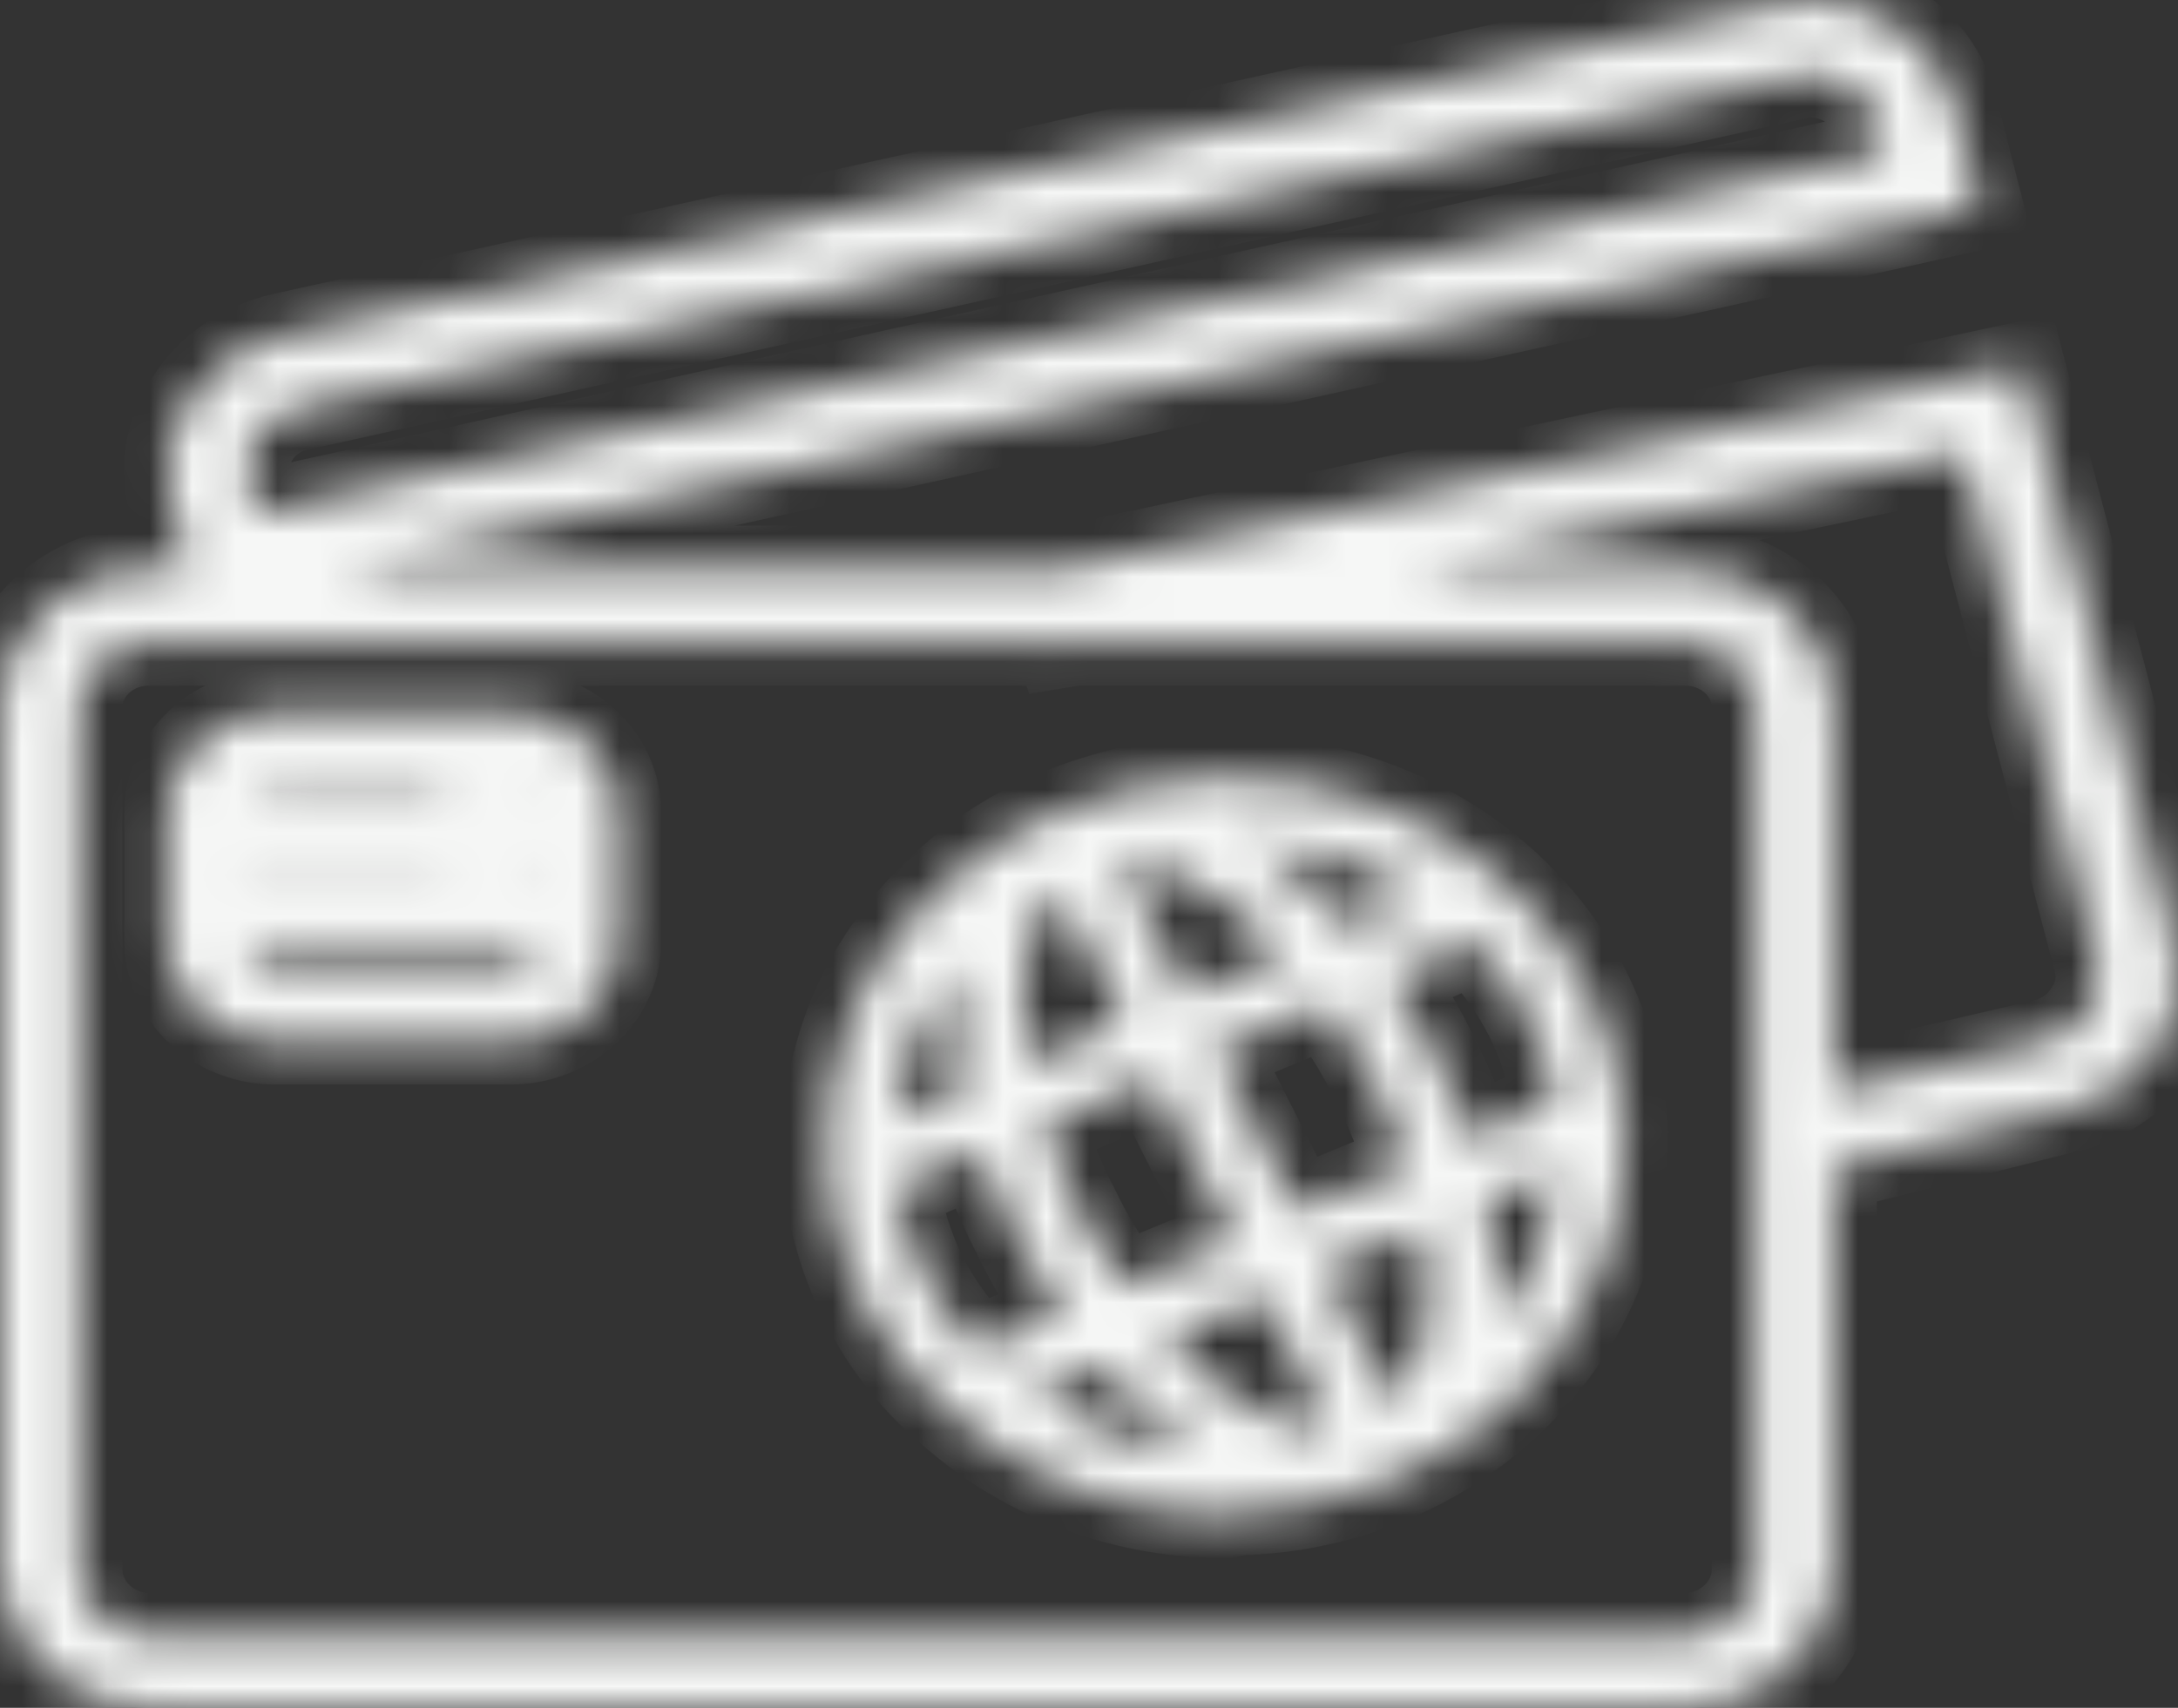 <svg width="51" height="40" viewBox="0 0 51 40" fill="none" xmlns="http://www.w3.org/2000/svg">
<rect x="0" y="0" width="51" height="40" fill="#333333" stroke="none"/>
<mask id="path-1-inside-1_4510_3375" fill="white">
<path fill-rule="evenodd" clip-rule="evenodd" d="M47.343 8.539L24.968 13.312H8.032L46.371 4.841L45.766 2.488C45.582 1.775 45.144 1.14 44.524 0.688C43.904 0.236 43.138 -0.006 42.351 0C42.072 0.012 41.797 0.058 41.53 0.135L6.591 7.866C5.69 8.074 4.913 8.605 4.43 9.345C4.185 9.699 4.02 10.097 3.947 10.514C3.874 10.93 3.894 11.356 4.005 11.765L4.416 13.312H3.508C2.586 13.311 1.701 13.649 1.045 14.253C0.388 14.857 0.013 15.679 0 16.539V36.774C0.013 37.634 0.388 38.455 1.045 39.059C1.701 39.663 2.586 40 3.508 40H39.441C40.363 40 41.248 39.663 41.904 39.059C42.561 38.455 42.936 37.634 42.949 36.774V27.362L48.309 26.018C48.753 25.929 49.173 25.759 49.546 25.516C49.918 25.274 50.235 24.964 50.477 24.606C50.721 24.238 50.883 23.829 50.956 23.402C51.029 22.975 51.011 22.538 50.902 22.118L47.343 8.539ZM6.015 10.219C6.126 10.048 6.273 9.899 6.448 9.783C6.622 9.668 6.821 9.588 7.031 9.547L41.977 1.816C42.092 1.761 42.222 1.738 42.351 1.749C42.716 1.746 43.072 1.857 43.361 2.064C43.651 2.271 43.858 2.562 43.95 2.891L44.123 3.564L5.994 12.034L5.821 11.362C5.77 11.169 5.762 10.968 5.795 10.772C5.828 10.576 5.903 10.388 6.015 10.219ZM24.781 15.126L25.184 15.059H39.441C39.868 15.054 40.281 15.206 40.588 15.483C40.896 15.76 41.074 16.14 41.083 16.539V36.774C41.077 37.18 40.902 37.568 40.596 37.856C40.29 38.144 39.876 38.31 39.441 38.319H3.508C3.073 38.31 2.659 38.144 2.353 37.856C2.047 37.568 1.872 37.18 1.866 36.774V16.539C1.875 16.14 2.053 15.76 2.361 15.483C2.668 15.206 3.081 15.054 3.508 15.059H24.759L24.781 15.126ZM39.441 13.312H33.21L45.968 10.623L49.087 22.521C49.138 22.714 49.146 22.916 49.111 23.112C49.077 23.308 49 23.497 48.885 23.665C48.776 23.847 48.629 24.006 48.451 24.134C48.274 24.261 48.071 24.352 47.855 24.404L42.949 25.546V16.539C42.936 15.679 42.561 14.857 41.904 14.253C41.248 13.649 40.363 13.311 39.441 13.312ZM6.433 24.404H11.958C12.627 24.401 13.267 24.152 13.741 23.712C14.214 23.271 14.482 22.675 14.487 22.051V19.026C14.482 18.402 14.214 17.805 13.741 17.365C13.267 16.924 12.627 16.675 11.958 16.673H6.433C5.766 16.677 5.127 16.926 4.655 17.366C4.183 17.806 3.916 18.403 3.912 19.026V22.051C3.916 22.674 4.183 23.27 4.655 23.711C5.127 24.151 5.766 24.4 6.433 24.404ZM11.958 22.656H6.433C6.272 22.661 6.116 22.607 5.997 22.507C5.877 22.406 5.804 22.267 5.792 22.118H12.6C12.587 22.267 12.514 22.406 12.394 22.507C12.275 22.607 12.119 22.661 11.958 22.656ZM12.196 20.437V20.37H12.621V20.437H12.196ZM10.33 20.37V20.437H5.77V20.37H10.33ZM12.196 18.623V18.421C12.29 18.479 12.377 18.547 12.455 18.623H12.196ZM10.33 18.623H5.936C5.997 18.557 6.074 18.504 6.16 18.469C6.246 18.434 6.339 18.417 6.433 18.421H10.33V18.623ZM22.397 33.21C24.122 34.683 26.376 35.499 28.714 35.496L29.017 35.429C31.474 35.364 33.804 34.394 35.497 32.731C37.191 31.069 38.111 28.848 38.058 26.555C37.968 24.302 36.94 22.17 35.193 20.613C33.445 19.056 31.116 18.198 28.7 18.22H28.369C27.121 18.282 25.895 18.555 24.752 19.026C23.614 19.493 22.595 20.18 21.763 21.043C20.942 21.861 20.305 22.823 19.887 23.873C19.469 24.924 19.279 26.041 19.328 27.16C19.367 28.301 19.659 29.423 20.185 30.454C20.703 31.51 21.457 32.45 22.397 33.21ZM22.562 25.546L20.942 26.218C21.085 24.91 21.591 23.66 22.411 22.589C22.306 23.577 22.357 24.573 22.562 25.546ZM34.816 28.101L36.444 27.429C36.324 28.742 35.818 29.998 34.982 31.06C35.091 30.072 35.035 29.073 34.816 28.101ZM22.951 26.959C23.163 27.629 23.436 28.28 23.765 28.908C24.079 29.559 24.442 30.188 24.853 30.791L22.879 31.597C22.373 31.075 21.953 30.486 21.633 29.849C21.321 29.207 21.105 28.529 20.992 27.832L22.951 26.959ZM31.056 23.529C31.493 24.097 31.867 24.706 32.172 25.345C32.49 25.976 32.758 26.628 32.972 27.295L30.371 28.371L28.469 24.606L31.056 23.529ZM30.069 22.32L27.807 23.329L26.244 20.168H26.251C26.866 20.21 27.46 20.396 27.98 20.706C28.765 21.136 29.47 21.681 30.069 22.32ZM27.302 31.329L29.579 30.387L31.149 33.48C30.529 33.469 29.923 33.307 29.392 33.01C28.6 32.562 27.894 31.994 27.302 31.329ZM26.316 30.118C25.886 29.548 25.517 28.94 25.213 28.304C24.884 27.679 24.62 27.026 24.428 26.354L27.007 25.278L28.909 29.043L26.316 30.118ZM25.797 32.001C26.484 32.762 27.271 33.439 28.138 34.018C26.717 33.888 25.354 33.426 24.176 32.673L25.797 32.001ZM33.31 28.774C33.466 29.619 33.471 30.482 33.325 31.329C33.238 31.893 32.994 32.425 32.619 32.874L31.041 29.715L33.31 28.774ZM34.434 26.69C34.216 26.022 33.944 25.37 33.62 24.74C33.322 24.103 32.958 23.496 32.532 22.925L34.485 22.051C35.518 23.096 36.189 24.408 36.408 25.815L34.434 26.69ZM31.581 21.715C30.939 20.922 30.154 20.24 29.262 19.698C30.673 19.781 32.034 20.223 33.195 20.976L31.581 21.715ZM24.068 24.874C23.922 24.05 23.924 23.21 24.075 22.387C24.155 21.823 24.396 21.288 24.774 20.84L26.337 23.934L24.068 24.874Z"/>
</mask>
<path fill-rule="evenodd" clip-rule="evenodd" d="M47.343 8.539L24.968 13.312H8.032L46.371 4.841L45.766 2.488C45.582 1.775 45.144 1.14 44.524 0.688C43.904 0.236 43.138 -0.006 42.351 0C42.072 0.012 41.797 0.058 41.53 0.135L6.591 7.866C5.69 8.074 4.913 8.605 4.43 9.345C4.185 9.699 4.02 10.097 3.947 10.514C3.874 10.93 3.894 11.356 4.005 11.765L4.416 13.312H3.508C2.586 13.311 1.701 13.649 1.045 14.253C0.388 14.857 0.013 15.679 0 16.539V36.774C0.013 37.634 0.388 38.455 1.045 39.059C1.701 39.663 2.586 40 3.508 40H39.441C40.363 40 41.248 39.663 41.904 39.059C42.561 38.455 42.936 37.634 42.949 36.774V27.362L48.309 26.018C48.753 25.929 49.173 25.759 49.546 25.516C49.918 25.274 50.235 24.964 50.477 24.606C50.721 24.238 50.883 23.829 50.956 23.402C51.029 22.975 51.011 22.538 50.902 22.118L47.343 8.539ZM6.015 10.219C6.126 10.048 6.273 9.899 6.448 9.783C6.622 9.668 6.821 9.588 7.031 9.547L41.977 1.816C42.092 1.761 42.222 1.738 42.351 1.749C42.716 1.746 43.072 1.857 43.361 2.064C43.651 2.271 43.858 2.562 43.95 2.891L44.123 3.564L5.994 12.034L5.821 11.362C5.77 11.169 5.762 10.968 5.795 10.772C5.828 10.576 5.903 10.388 6.015 10.219ZM24.781 15.126L25.184 15.059H39.441C39.868 15.054 40.281 15.206 40.588 15.483C40.896 15.76 41.074 16.14 41.083 16.539V36.774C41.077 37.18 40.902 37.568 40.596 37.856C40.29 38.144 39.876 38.31 39.441 38.319H3.508C3.073 38.31 2.659 38.144 2.353 37.856C2.047 37.568 1.872 37.18 1.866 36.774V16.539C1.875 16.14 2.053 15.76 2.361 15.483C2.668 15.206 3.081 15.054 3.508 15.059H24.759L24.781 15.126ZM39.441 13.312H33.21L45.968 10.623L49.087 22.521C49.138 22.714 49.146 22.916 49.111 23.112C49.077 23.308 49 23.497 48.885 23.665C48.776 23.847 48.629 24.006 48.451 24.134C48.274 24.261 48.071 24.352 47.855 24.404L42.949 25.546V16.539C42.936 15.679 42.561 14.857 41.904 14.253C41.248 13.649 40.363 13.311 39.441 13.312ZM6.433 24.404H11.958C12.627 24.401 13.267 24.152 13.741 23.712C14.214 23.271 14.482 22.675 14.487 22.051V19.026C14.482 18.402 14.214 17.805 13.741 17.365C13.267 16.924 12.627 16.675 11.958 16.673H6.433C5.766 16.677 5.127 16.926 4.655 17.366C4.183 17.806 3.916 18.403 3.912 19.026V22.051C3.916 22.674 4.183 23.27 4.655 23.711C5.127 24.151 5.766 24.4 6.433 24.404ZM11.958 22.656H6.433C6.272 22.661 6.116 22.607 5.997 22.507C5.877 22.406 5.804 22.267 5.792 22.118H12.6C12.587 22.267 12.514 22.406 12.394 22.507C12.275 22.607 12.119 22.661 11.958 22.656ZM12.196 20.437V20.37H12.621V20.437H12.196ZM10.33 20.37V20.437H5.77V20.37H10.33ZM12.196 18.623V18.421C12.29 18.479 12.377 18.547 12.455 18.623H12.196ZM10.33 18.623H5.936C5.997 18.557 6.074 18.504 6.16 18.469C6.246 18.434 6.339 18.417 6.433 18.421H10.33V18.623ZM22.397 33.21C24.122 34.683 26.376 35.499 28.714 35.496L29.017 35.429C31.474 35.364 33.804 34.394 35.497 32.731C37.191 31.069 38.111 28.848 38.058 26.555C37.968 24.302 36.94 22.17 35.193 20.613C33.445 19.056 31.116 18.198 28.7 18.22H28.369C27.121 18.282 25.895 18.555 24.752 19.026C23.614 19.493 22.595 20.18 21.763 21.043C20.942 21.861 20.305 22.823 19.887 23.873C19.469 24.924 19.279 26.041 19.328 27.16C19.367 28.301 19.659 29.423 20.185 30.454C20.703 31.51 21.457 32.45 22.397 33.21ZM22.562 25.546L20.942 26.218C21.085 24.91 21.591 23.66 22.411 22.589C22.306 23.577 22.357 24.573 22.562 25.546ZM34.816 28.101L36.444 27.429C36.324 28.742 35.818 29.998 34.982 31.06C35.091 30.072 35.035 29.073 34.816 28.101ZM22.951 26.959C23.163 27.629 23.436 28.28 23.765 28.908C24.079 29.559 24.442 30.188 24.853 30.791L22.879 31.597C22.373 31.075 21.953 30.486 21.633 29.849C21.321 29.207 21.105 28.529 20.992 27.832L22.951 26.959ZM31.056 23.529C31.493 24.097 31.867 24.706 32.172 25.345C32.49 25.976 32.758 26.628 32.972 27.295L30.371 28.371L28.469 24.606L31.056 23.529ZM30.069 22.32L27.807 23.329L26.244 20.168H26.251C26.866 20.21 27.46 20.396 27.98 20.706C28.765 21.136 29.47 21.681 30.069 22.32ZM27.302 31.329L29.579 30.387L31.149 33.48C30.529 33.469 29.923 33.307 29.392 33.01C28.6 32.562 27.894 31.994 27.302 31.329ZM26.316 30.118C25.886 29.548 25.517 28.94 25.213 28.304C24.884 27.679 24.62 27.026 24.428 26.354L27.007 25.278L28.909 29.043L26.316 30.118ZM25.797 32.001C26.484 32.762 27.271 33.439 28.138 34.018C26.717 33.888 25.354 33.426 24.176 32.673L25.797 32.001ZM33.31 28.774C33.466 29.619 33.471 30.482 33.325 31.329C33.238 31.893 32.994 32.425 32.619 32.874L31.041 29.715L33.31 28.774ZM34.434 26.69C34.216 26.022 33.944 25.37 33.62 24.74C33.322 24.103 32.958 23.496 32.532 22.925L34.485 22.051C35.518 23.096 36.189 24.408 36.408 25.815L34.434 26.69ZM31.581 21.715C30.939 20.922 30.154 20.24 29.262 19.698C30.673 19.781 32.034 20.223 33.195 20.976L31.581 21.715ZM24.068 24.874C23.922 24.05 23.924 23.21 24.075 22.387C24.155 21.823 24.396 21.288 24.774 20.84L26.337 23.934L24.068 24.874Z" fill="#F6F7F6" stroke="#F6F7F6" stroke-width="2" mask="url(#path-1-inside-1_4510_3375)"/>
</svg>
